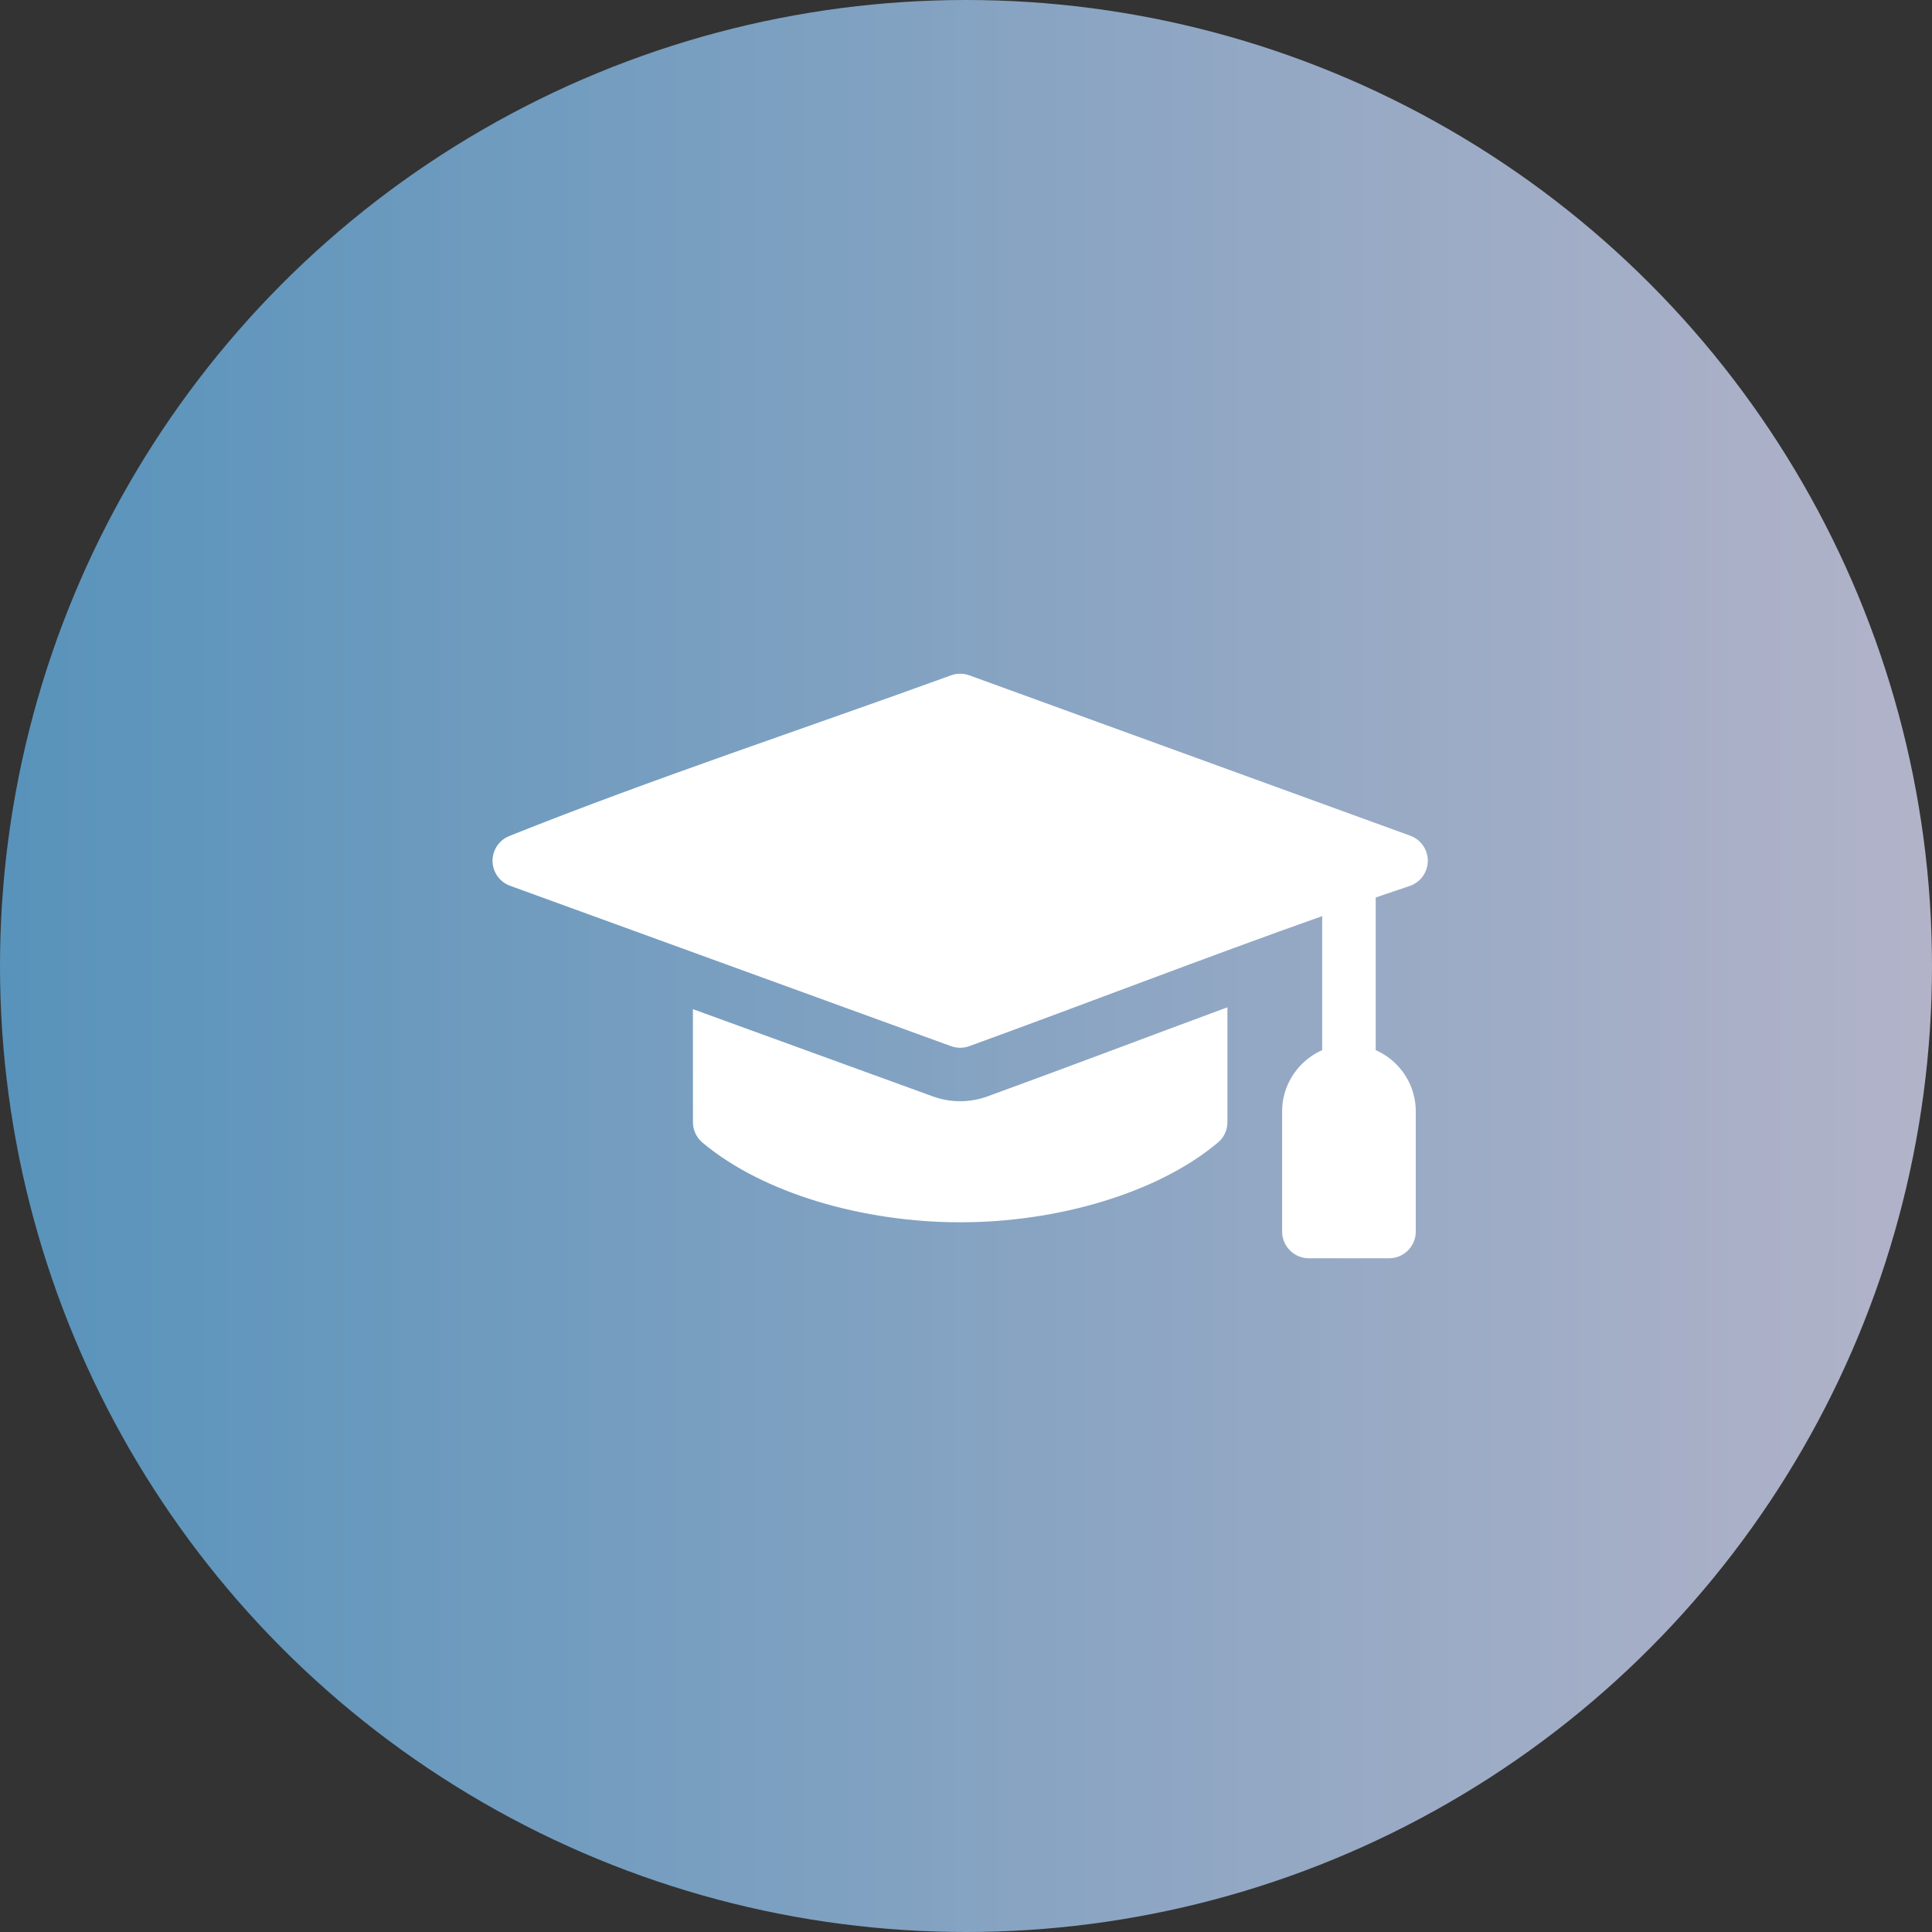 <?xml version="1.0" encoding="UTF-8"?><svg id="Layer_1" xmlns="http://www.w3.org/2000/svg" xmlns:xlink="http://www.w3.org/1999/xlink" viewBox="0 0 88.78 88.78"><rect x="0" y="0" width="88.78" height="88.78" fill="#333333" stroke="none"/><defs><style>.cls-1{fill:url(#linear-gradient);}.cls-2{fill:#fff;fill-rule:evenodd;}</style><linearGradient id="linear-gradient" x1="0" y1="44.39" x2="88.78" y2="44.39" gradientTransform="matrix(1, 0, 0, 1, 0, 0)" gradientUnits="userSpaceOnUse"><stop offset="0" stop-color="#5893bb"/><stop offset="1" stop-color="#b2b3c9"/></linearGradient></defs><circle class="cls-1" cx="44.39" cy="44.39" r="44.39"/><path class="cls-2" d="M56.403,46.288v5.279c0,.405-.196,.765-.498,.987-1.388,1.148-3.208,2.038-5.203,2.647-2.092,.639-4.391,.971-6.581,.965-2.191,.006-4.489-.326-6.581-.965-2.022-.617-3.864-1.524-5.259-2.694-.289-.242-.439-.59-.439-.939l-.002-5.195,11.024,4.009c.812,.296,1.701,.296,2.513,0,3.683-1.34,7.347-2.734,11.024-4.093Zm-32.963-7.886c6.537-2.615,13.609-4.949,20.265-7.37,.28-.102,.574-.094,.835,0l20.263,7.37c.636,.231,.965,.933,.734,1.569-.129,.354-.405,.614-.734,.733-.528,.176-1.057,.356-1.586,.537v7.015c.35,.154,.668,.374,.936,.641l.005,.005c.555,.556,.9,1.323,.9,2.165v5.527c0,.677-.55,1.227-1.227,1.227h-3.685c-.679,0-1.229-.55-1.229-1.227v-5.527c0-.843,.347-1.609,.901-2.165l.005-.005c.269-.267,.585-.486,.936-.642v-6.158c-5.41,1.916-10.873,4.033-16.219,5.977-.281,.102-.574,.094-.835,0l-20.265-7.37c-.636-.231-.965-.933-.734-1.567,.129-.356,.405-.615,.734-.734Z"/></svg>